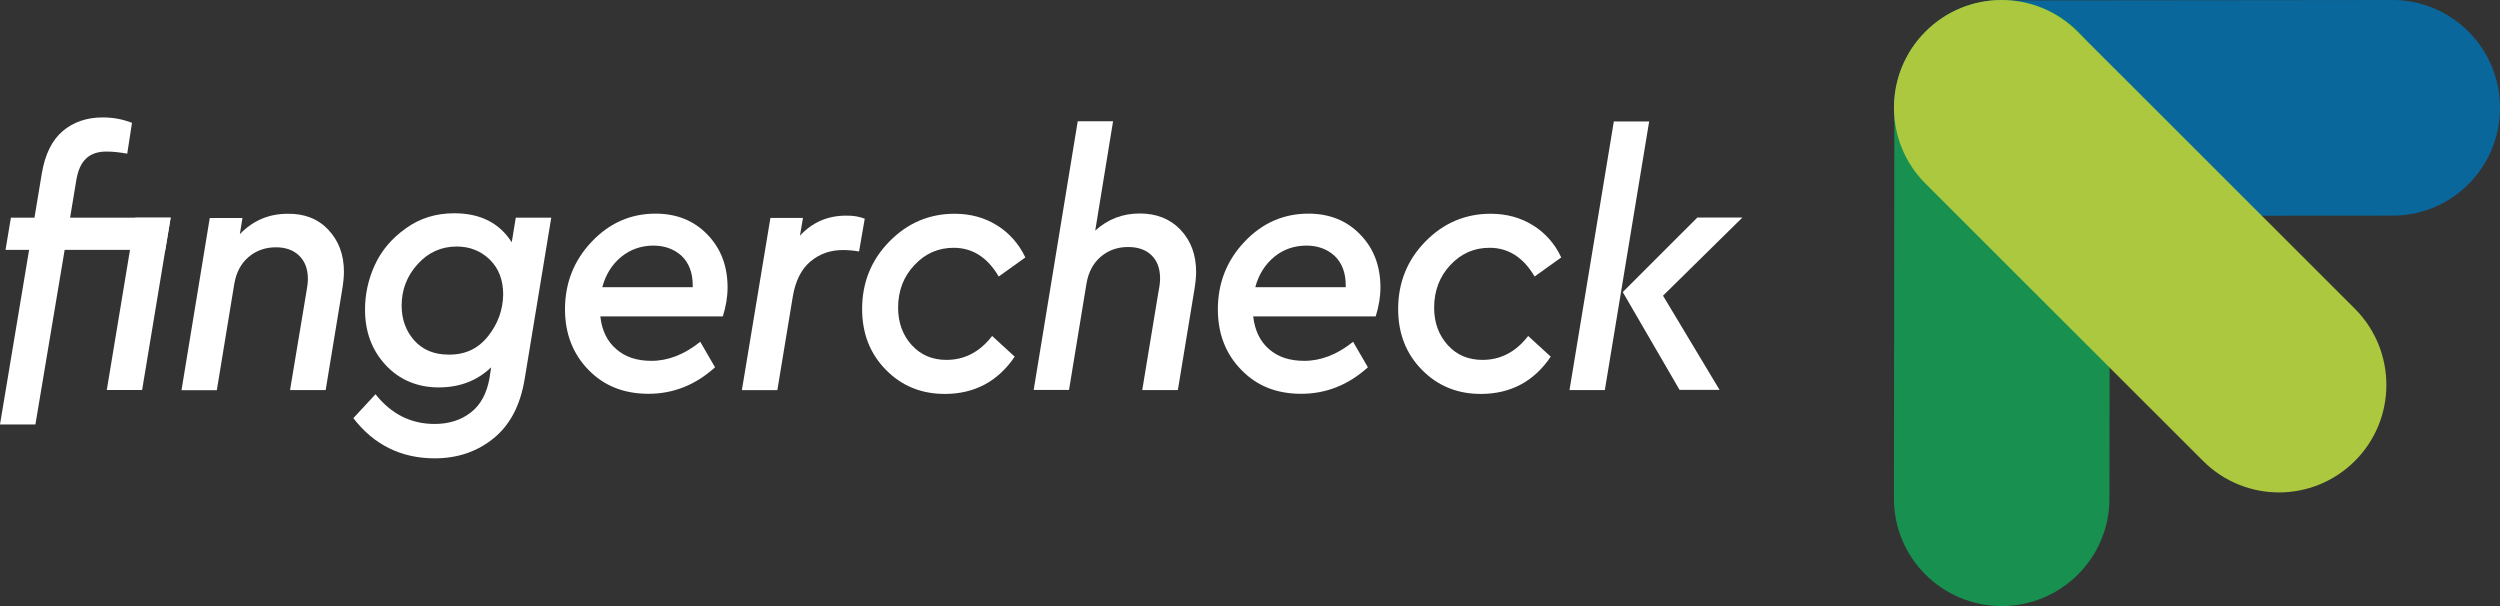 <svg width="165" height="40" viewBox="0 0 165 40" fill="none" xmlns="http://www.w3.org/2000/svg">
<rect x="0" y="0" width="165" height="40" fill="#333333" stroke="none"/>
<path d="M5.706 10.445C5.361 10.743 5.141 11.239 5.029 11.934L4.627 14.364H11.263L10.908 16.492H4.267L2.337 28.014H0L1.921 16.492H0.365L0.72 14.364H2.276L2.762 11.433C2.972 10.194 3.43 9.258 4.131 8.658C4.837 8.057 5.72 7.75 6.781 7.75C7.459 7.75 8.109 7.868 8.711 8.109L8.398 10.142C7.87 10.048 7.44 10.005 7.108 10.005C6.515 9.986 6.048 10.133 5.702 10.44" fill="white"/>
<path d="M9.38 25.739H7.048L8.932 14.364H11.264L9.38 25.739Z" fill="white"/>
<path d="M21.667 15.163C22.354 15.887 22.7 16.809 22.7 17.948C22.7 18.288 22.653 18.724 22.564 19.244L21.494 25.744H19.143L20.213 19.319C20.288 18.922 20.321 18.624 20.321 18.421C20.321 17.754 20.129 17.248 19.746 16.875C19.363 16.501 18.849 16.322 18.209 16.322C17.512 16.322 16.909 16.535 16.409 16.96C15.905 17.386 15.587 17.986 15.46 18.752L14.311 25.754H11.979L13.844 14.388H16.003L15.83 15.452C16.699 14.553 17.75 14.109 18.984 14.109C20.083 14.09 20.985 14.44 21.672 15.163" fill="white"/>
<path d="M36.383 14.364L34.626 25.026C34.341 26.747 33.668 28.042 32.579 28.926C31.499 29.806 30.2 30.25 28.695 30.25C26.475 30.25 24.68 29.361 23.321 27.598L24.783 26.019C25.826 27.333 27.125 27.981 28.686 27.981C29.625 27.981 30.424 27.73 31.074 27.224C31.724 26.723 32.125 25.967 32.308 24.959L32.415 24.246C31.48 25.134 30.331 25.569 28.952 25.569C27.573 25.569 26.363 25.078 25.452 24.09C24.536 23.102 24.092 21.886 24.092 20.435C24.092 19.428 24.302 18.445 24.732 17.504C25.162 16.558 25.84 15.745 26.77 15.083C27.695 14.407 28.761 14.076 29.98 14.076C31.7 14.076 32.962 14.714 33.775 15.991L34.042 14.364H36.392V14.374L36.383 14.364ZM32.205 22.198C32.855 21.385 33.191 20.468 33.21 19.442C33.21 18.482 32.915 17.712 32.331 17.14C31.747 16.568 31.013 16.27 30.148 16.27C29.134 16.27 28.265 16.657 27.569 17.428C26.863 18.203 26.508 19.121 26.508 20.166C26.508 21.083 26.793 21.849 27.34 22.468C27.896 23.087 28.648 23.404 29.597 23.404C30.686 23.423 31.555 23.016 32.2 22.203" fill="white"/>
<path d="M47.702 20.884H39.622C39.724 21.82 40.08 22.539 40.682 23.05C41.276 23.57 42.052 23.816 42.996 23.816C44.094 23.816 45.164 23.399 46.216 22.558L47.193 24.241C45.912 25.404 44.44 25.99 42.804 25.99C41.169 25.99 39.869 25.466 38.837 24.411C37.813 23.357 37.29 22.024 37.29 20.416C37.29 18.686 37.874 17.197 39.047 15.958C40.22 14.719 41.627 14.1 43.262 14.1C44.65 14.1 45.795 14.554 46.683 15.476C47.571 16.383 48.02 17.556 48.02 18.97C48.02 19.589 47.912 20.227 47.707 20.884M40.996 16.956C40.393 17.457 39.972 18.119 39.752 18.955H45.721V18.837C45.721 18.005 45.473 17.357 44.992 16.894C44.496 16.44 43.874 16.209 43.099 16.209C42.314 16.218 41.608 16.459 40.996 16.956Z" fill="white"/>
<path d="M57.072 14.44L56.698 16.596C56.296 16.53 55.941 16.502 55.637 16.502C54.787 16.502 54.076 16.762 53.478 17.267C52.88 17.773 52.502 18.544 52.328 19.551L51.305 25.749H48.964L50.847 14.383H52.997L52.796 15.556C53.609 14.677 54.623 14.232 55.838 14.232C56.324 14.223 56.726 14.298 57.072 14.435" fill="white"/>
<path d="M65.827 14.884C66.64 15.409 67.252 16.104 67.673 16.992L65.916 18.25C65.177 16.992 64.186 16.354 62.943 16.354C61.92 16.354 61.06 16.732 60.345 17.503C59.63 18.259 59.275 19.205 59.275 20.307C59.275 21.295 59.578 22.117 60.172 22.774C60.775 23.432 61.532 23.753 62.467 23.753C63.663 23.753 64.668 23.228 65.481 22.174L66.972 23.54C65.855 25.176 64.322 25.999 62.354 25.999C60.798 25.999 59.504 25.465 58.461 24.401C57.419 23.337 56.9 22.004 56.9 20.396C56.9 18.647 57.503 17.158 58.7 15.938C59.896 14.718 61.331 14.108 63.004 14.108C64.065 14.108 65.004 14.368 65.817 14.884" fill="white"/>
<path d="M77.912 15.163C78.599 15.887 78.944 16.809 78.944 17.948C78.944 18.288 78.898 18.724 78.809 19.244L77.739 25.744H75.388L76.458 19.262C76.533 18.903 76.566 18.605 76.566 18.383C76.566 17.716 76.374 17.211 76 16.847C75.626 16.483 75.112 16.303 74.453 16.303C73.757 16.303 73.154 16.516 72.654 16.941C72.149 17.367 71.831 17.967 71.705 18.733L70.555 25.735H68.223L71.13 8.005H73.462L72.285 15.22C73.117 14.464 74.093 14.09 75.22 14.09C76.327 14.09 77.22 14.44 77.916 15.163" fill="white"/>
<path d="M90.791 20.884H82.711C82.819 21.82 83.169 22.539 83.763 23.05C84.356 23.57 85.132 23.816 86.085 23.816C87.183 23.816 88.254 23.399 89.305 22.558L90.282 24.241C88.992 25.404 87.529 25.99 85.884 25.99C84.239 25.99 82.949 25.466 81.926 24.411C80.893 23.357 80.379 22.024 80.379 20.416C80.379 18.686 80.963 17.197 82.136 15.958C83.305 14.719 84.716 14.1 86.352 14.1C87.74 14.1 88.885 14.554 89.773 15.476C90.661 16.383 91.109 17.556 91.109 18.97C91.109 19.589 91.002 20.227 90.796 20.884M84.094 16.956C83.492 17.457 83.071 18.119 82.851 18.955H88.819V18.837C88.819 18.005 88.572 17.357 88.09 16.894C87.604 16.44 86.973 16.209 86.207 16.209C85.403 16.218 84.697 16.459 84.094 16.956Z" fill="white"/>
<path d="M101.205 14.884C102.018 15.409 102.63 16.104 103.041 16.992L101.284 18.25C100.546 16.992 99.555 16.354 98.312 16.354C97.288 16.354 96.428 16.732 95.713 17.503C95.008 18.259 94.653 19.205 94.653 20.307C94.653 21.295 94.956 22.117 95.55 22.774C96.143 23.432 96.91 23.753 97.844 23.753C99.041 23.753 100.046 23.228 100.859 22.174L102.35 23.54C101.242 25.176 99.7 25.999 97.732 25.999C96.176 25.999 94.882 25.465 93.839 24.401C92.797 23.337 92.278 22.004 92.278 20.396C92.278 18.647 92.881 17.158 94.078 15.938C95.274 14.718 96.709 14.108 98.382 14.108C99.443 14.108 100.382 14.368 101.195 14.884" fill="white"/>
<path d="M108.845 8.015L105.919 25.744H103.587L106.513 8.015H108.845ZM109.761 19.517L113.49 25.73H110.85L107.102 19.276L112.027 14.355H115L109.761 19.513V19.517Z" fill="white"/>
<path d="M165 7.12C165 11.044 161.835 14.231 157.917 14.231L132.083 14.25C128.175 14.25 125 11.063 125 7.139C125 3.215 128.175 0.028 132.083 0.028L157.917 0C161.825 0.009 165 3.187 165 7.12Z" fill="#0A679B"/>
<path d="M139.25 7.083L139.222 32.917C139.222 36.825 136.035 40 132.111 40C128.187 40 125 36.825 125 32.917L125.028 7.083C125.028 3.175 128.215 0 132.139 0C136.063 0 139.25 3.175 139.25 7.083Z" fill="#18904F"/>
<path d="M155.428 20.383L137.113 2.083C134.339 -0.694 129.855 -0.694 127.081 2.083C124.308 4.86 124.308 9.349 127.081 12.117L145.396 30.417C148.17 33.194 152.654 33.194 155.428 30.417C158.192 27.649 158.192 23.16 155.428 20.383Z" fill="#ACC83E"/>
</svg>
